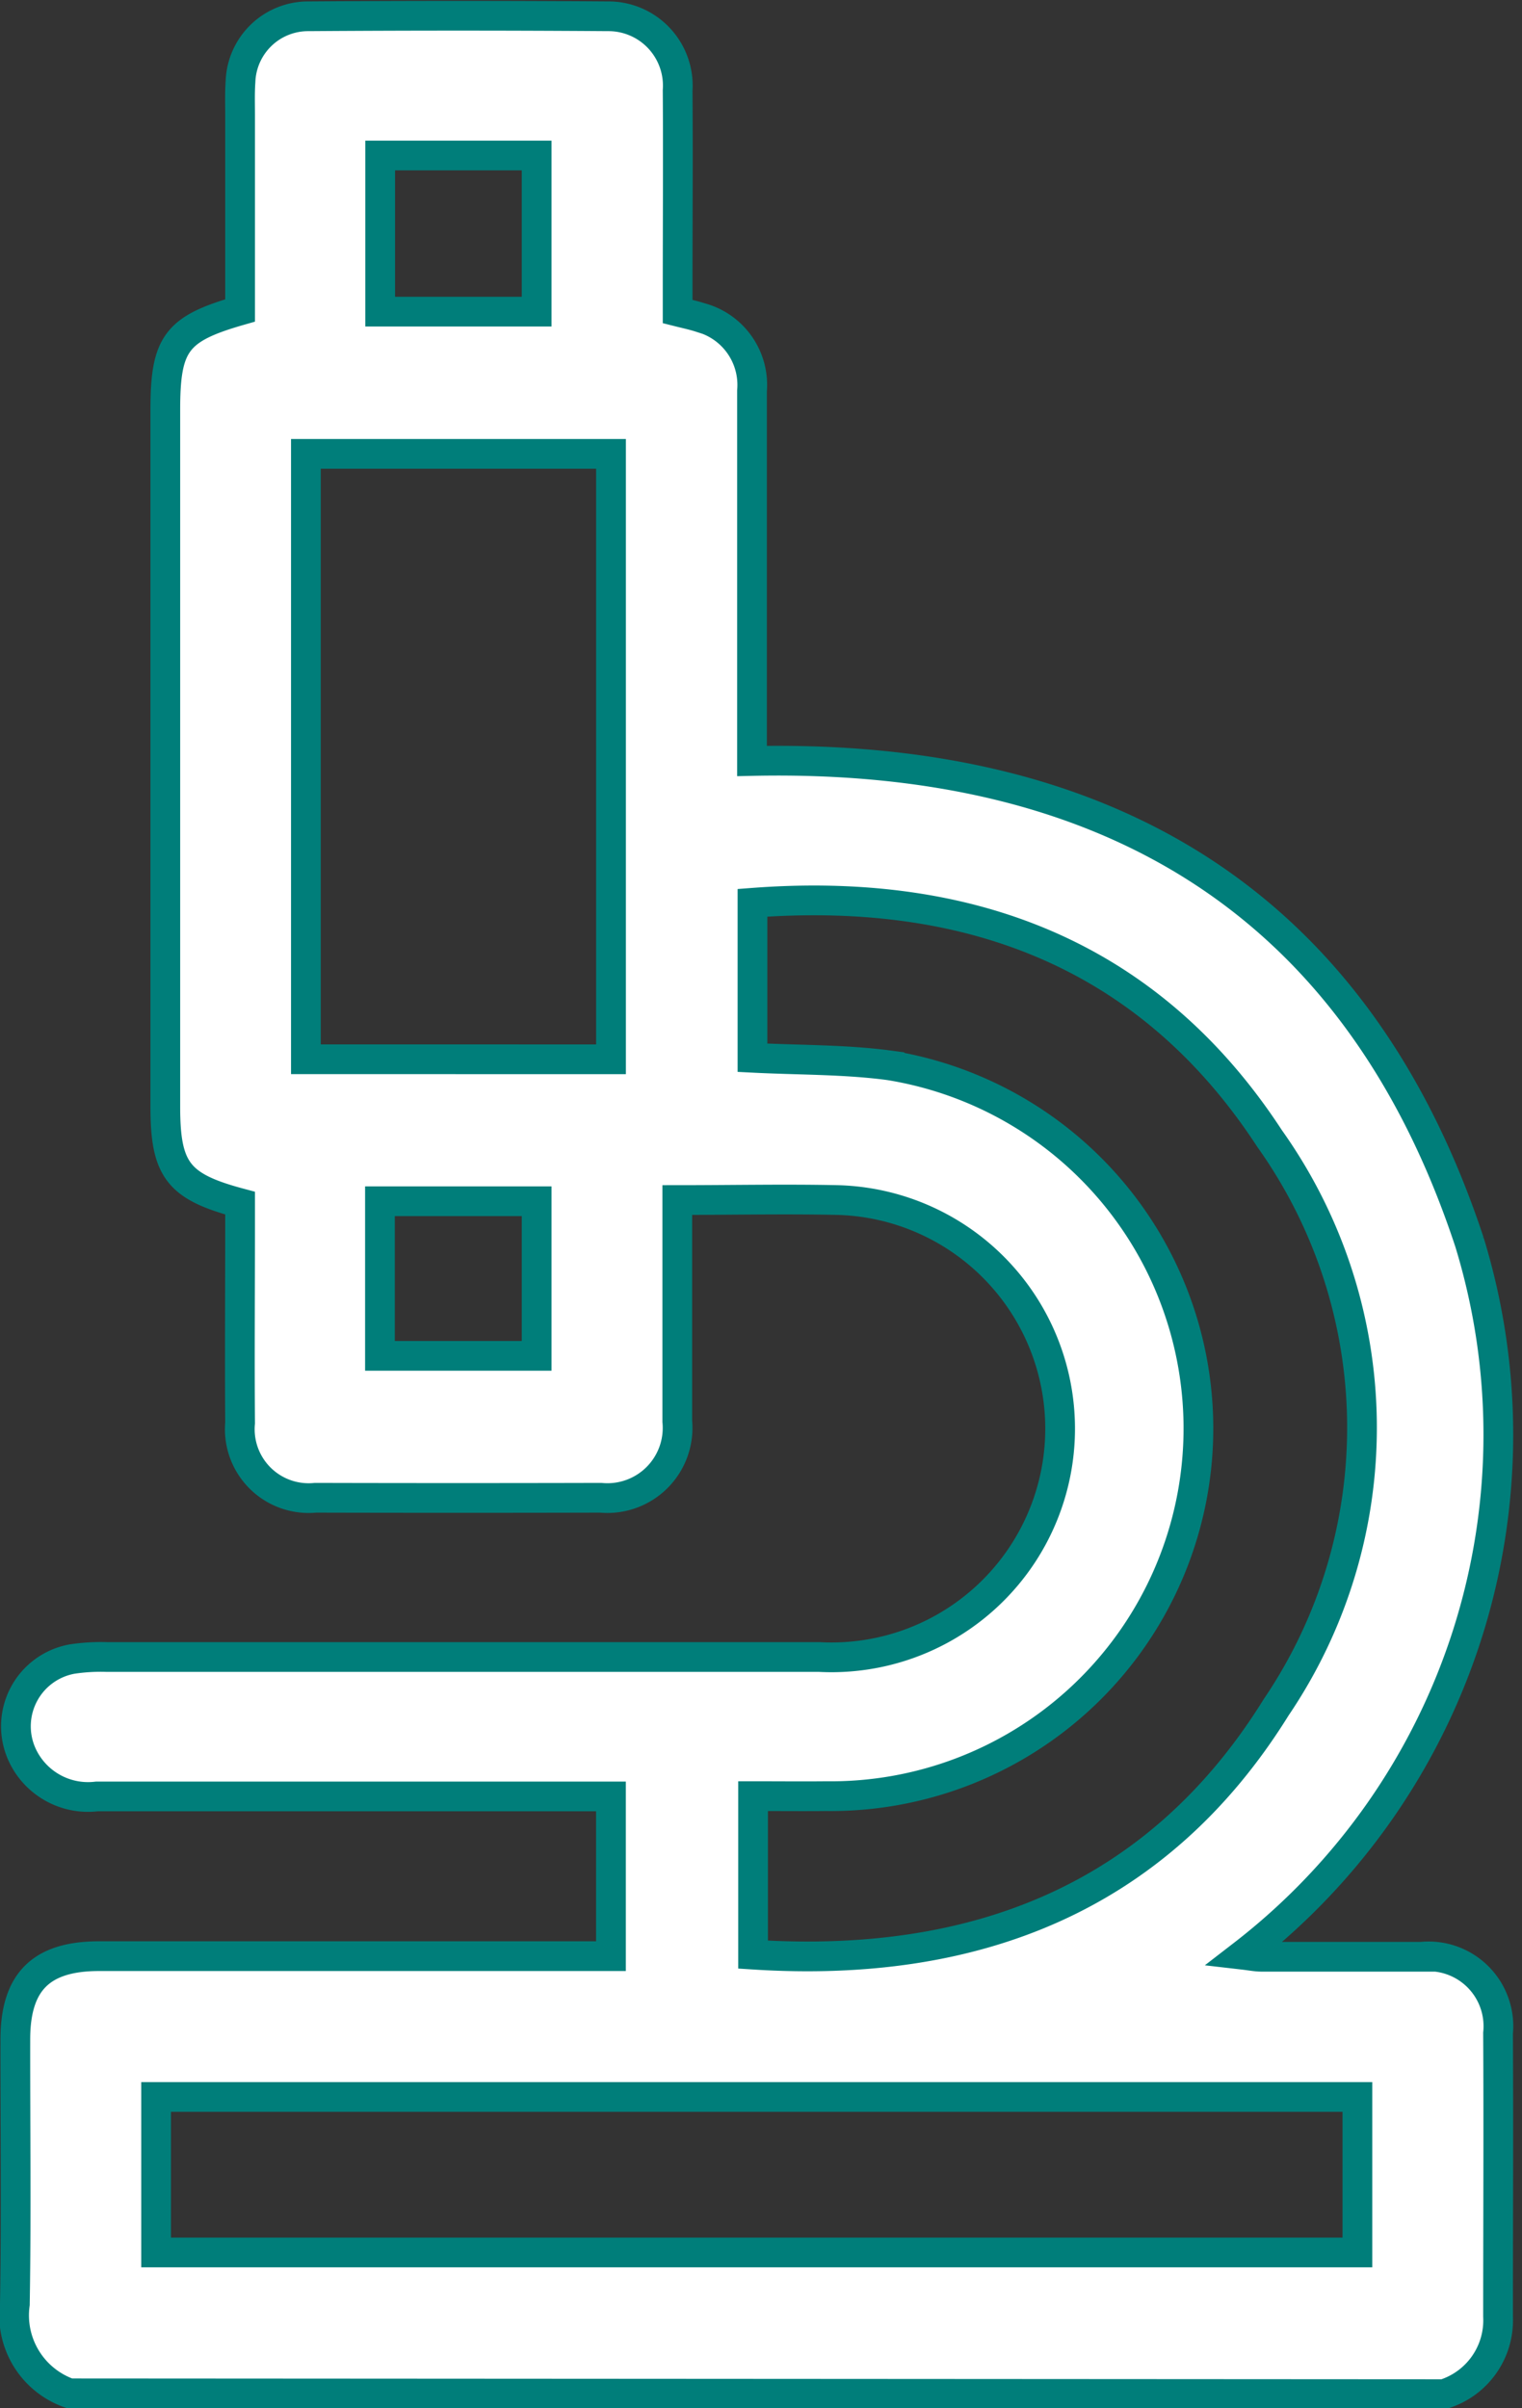 <svg xmlns="http://www.w3.org/2000/svg" width="25.605" height="40.5" viewBox="0 0 25.605 40.5">
  <rect x="0" y="0" width="25.605" height="40.5" fill="#333333" stroke="none"/>
  <g id="icone_projetos-P_D-apoiados" data-name="icone_projetos-P&amp;D-apoiados" transform="translate(-366.782 -729.459)">
    <path id="icone_projetos-de-p_d-apoiados" data-name="icone_projetos-de-p&amp;d-apoiados" d="M367.951,769.709a1.389,1.389,0,0,1-.919-1.5c.025-1.483.006-2.968.008-4.452,0-.971.436-1.4,1.408-1.4h8.612v-2.686h-.449c-2.734,0-5.467,0-8.2,0a1.221,1.221,0,0,1-1.266-.722,1.149,1.149,0,0,1,.847-1.588,3.2,3.2,0,0,1,.583-.035q5.995,0,11.989,0a3.846,3.846,0,1,0,.312-7.685c-.882-.019-1.765,0-2.7,0v.441c0,1.093,0,2.187,0,3.28a1.18,1.18,0,0,1-1.287,1.286q-2.4.006-4.8,0a1.158,1.158,0,0,1-1.268-1.258c-.008-1.093,0-2.187,0-3.28v-.417c-1.044-.278-1.258-.559-1.258-1.624q0-5.858,0-11.716c0-1.117.183-1.365,1.258-1.673,0-1.095,0-2.2,0-3.3,0-.182-.006-.365.007-.547a1.138,1.138,0,0,1,1.145-1.1q2.519-.018,5.038,0a1.166,1.166,0,0,1,1.171,1.247c.008,1.106,0,2.213,0,3.319v.4c.139.035.262.061.383.1a1.173,1.173,0,0,1,.868,1.236q0,2.89,0,5.78v.442c5.94-.129,10.172,2.348,12.069,8.088a11.046,11.046,0,0,1-3.811,11.988c.13.015.22.033.31.034.9,0,1.8,0,2.695,0a1.174,1.174,0,0,1,1.288,1.286c.009,1.588,0,3.176,0,4.764a1.3,1.3,0,0,1-.913,1.306Zm11.5-10.043v2.665c3.724.24,6.8-.938,8.8-4.159a8.381,8.381,0,0,0-.11-9.565c-2.023-3.1-5.05-4.243-8.7-3.965v2.606c.783.04,1.552.027,2.306.128a6.185,6.185,0,0,1-1.063,12.29C380.293,759.67,379.892,759.666,379.456,759.666Zm10.167,5.059h-20.21v2.615h20.21Zm-12.557-17.451V737.092h-5.133v10.181Zm-1.251-15.2h-2.632V734.7h2.632Zm-2.636,20.187h2.636v-2.6h-2.636Z" transform="translate(0 0)" fill="#fff" stroke="#007e7a" stroke-width="0.5"/>
  </g>
</svg>
